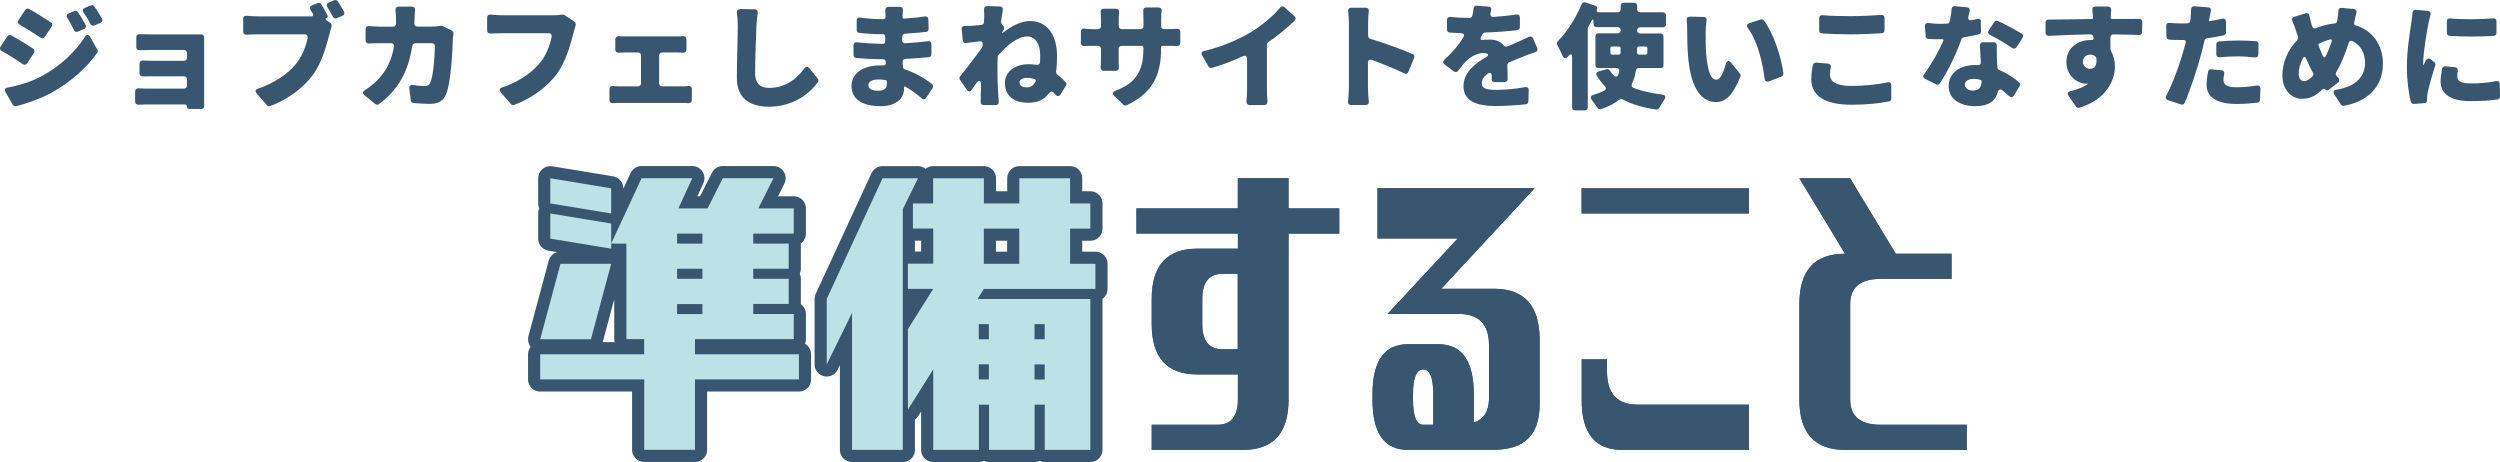 <?xml version="1.0" encoding="UTF-8"?><svg id="_レイヤー_2" xmlns="http://www.w3.org/2000/svg" viewBox="0 0 291.24 53.82"><defs><style>.cls-1{fill:#bce2e8;}.cls-2{stroke:#38566f;stroke-linecap:round;stroke-linejoin:round;stroke-width:2.83px;}.cls-2,.cls-3{fill:#38566f;}</style></defs><g id="_制作レイヤー"><path class="cls-2" d="M62.93,44.2v-2.93h12.11v-1.76h-2.07v-11.13h-1.77l3.54-7.62h5.91l-1.62,3.52h3.4l1.77-3.52h5.91l-1.77,3.52h4.13v2.93h-4.72v1.17h4.13v2.93h-4.13v1.17h4.13v2.93h-4.13v1.17h4.72v2.93h-11.51v1.76h12.11v2.93h-12.11v8.2h-5.91v-8.2h-12.11ZM62.93,39.52l2.36-8.79h5.91l-2.36,8.79h-5.91ZM64.11,23.7v-2.93l7.09,1.17v2.93l-7.09-1.17ZM64.11,27.8v-2.93l7.09,1.17v2.93l-7.09-1.17ZM81.83,28.38v-1.17h-2.95v1.17h2.95ZM81.83,32.48v-1.17h-2.95v1.17h2.95ZM81.83,36.59v-1.17h-2.95v1.17h2.95Z"/><path class="cls-2" d="M105.17,52.41h-5.91v-15.97l-2.95,6.01v-7.62l6.5-14.06h4.13l-1.77,3.61v28.03ZM106.35,26.63v-2.93h2.36v-2.93h5.91v2.93h4.13v-2.93h5.91v2.93h2.36v2.93h-2.36v4.1h2.95v2.93h-12.99l-.74,1.17h13.14v17.58h-5.31v-5.27h-1.18v5.27h-5.31v-5.27h-1.18v5.27h-5.32v-9.38l-2.95,4.69v-9.38l2.95-4.69h-2.95v-2.93h2.95v-4.1h-2.36ZM114.02,39.52h1.18v-1.76h-1.18v1.76ZM114.02,44.2h1.18v-1.76h-1.18v1.76ZM114.61,26.63v4.1h4.13v-4.1h-4.13ZM121.7,37.76h-1.18v1.76h1.18v-1.76ZM121.7,42.45h-1.18v1.76h1.18v-1.76Z"/><path class="cls-3" d="M132.39,27.21v-2.93h11.81v-3.52h5.91v3.52h5.91v2.93h-5.91v19.34c0,3.91-1.77,5.86-5.31,5.86h-10.63v-2.93h7.68c1.57,0,2.36-.98,2.36-2.93v-2.93h-4.72c-3.54,0-5.32-1.95-5.32-5.86v-2.93c0-3.91,1.77-5.86,5.32-5.86h4.72v-1.76h-11.81ZM140.06,37.76c0,1.95.79,2.93,2.36,2.93h1.77v-8.79h-1.77c-1.57,0-2.36.98-2.36,2.93v2.93Z"/><path class="cls-3" d="M164.02,52.41c-2.76,0-4.13-1.95-4.13-5.86v-.59c0-3.91,1.38-5.86,4.13-5.86h3.54c2.76,0,4.13,1.95,4.13,5.86v3.27c1.15-.39,1.74-1.29,1.77-2.69v-6.45c-.03-2.34-1.21-3.52-3.54-3.52h-8.27l8.17-8.79h-9.35v-5.86h18.31l-10.88,11.72h6.15c3.51,0,5.28,1.95,5.31,5.86v7.62c0,3.52-1.77,5.27-5.31,5.27h-10.04ZM166.97,45.96c0-1.95-.39-2.93-1.18-2.93s-1.18.98-1.18,2.93v.59c0,1.95.39,2.93,1.18,2.93h1.18v-3.52Z"/><path class="cls-3" d="M184.25,24.87v-2.93h19.49v2.93h-19.49ZM188.98,52.41c-3.15,0-4.72-1.92-4.72-5.76v-4.79h2.95v1.42c0,2.57,1.18,3.86,3.54,3.86h12.99v5.27h-14.76Z"/><path class="cls-3" d="M214.94,52.41c-3.54,0-5.32-1.95-5.32-5.86v-11.13c0-3.91,1.77-5.86,5.32-5.86l-5.32-8.79h5.91l5.32,8.79h6.5v2.93h-8.27c-2.36,0-3.54.98-3.54,2.93v11.13c0,1.95,1.18,2.93,3.54,2.93h10.04v2.93h-14.17Z"/><path class="cls-3" d="M1.31,4.11c.81.45,1.85,1.09,2.55,1.56.17.11.21.31.1.48l-.8,1.23c-.11.18-.31.22-.49.1-.71-.48-1.68-1.11-2.48-1.55-.2-.11-.25-.31-.13-.5l.79-1.19c.11-.15.29-.21.46-.11ZM.87,10.21c1.36-.27,2.75-.66,4.08-1.39,2.09-1.15,3.84-2.79,4.93-4.51.21-.32.45-.32.63,0l.83,1.48c.07.11.07.25-.01.36-1.28,1.81-3.12,3.4-5.27,4.62-1.26.7-3.05,1.34-4.21,1.6-.14.03-.28-.04-.37-.17l-.84-1.48c-.15-.27-.06-.46.24-.52ZM3.39,1.04c.8.45,1.83,1.11,2.55,1.57.17.11.2.31.08.49l-.8,1.19c-.11.18-.31.21-.49.1-.7-.46-1.68-1.08-2.46-1.54-.21-.11-.25-.31-.12-.5l.78-1.19c.11-.15.29-.21.46-.11ZM9.09,1.42c.31.46.63,1.01.88,1.47.1.2.03.39-.17.48l-.73.32c-.18.07-.37,0-.45-.18-.28-.57-.48-.95-.77-1.42-.15-.22-.08-.43.15-.53l.66-.27c.15-.07.34-.01.42.13ZM10.98.73v.03c.32.42.64.95.9,1.4.11.21.04.39-.17.49l-.69.31c-.18.08-.36.03-.46-.15-.31-.57-.52-.92-.84-1.36-.14-.22-.08-.43.15-.53l.7-.29c.15-.06.31-.01.41.11Z"/><path class="cls-3" d="M23.8,12.34c0,.21-.14.35-.35.35h-1.4c-.17,0-.27-.1-.27-.25,0-.17-.1-.27-.25-.27h-4.61l-.8.03c-.22,0-.38-.14-.38-.36v-1.19c0-.24.15-.38.39-.36.24.01.52.03.8.03h4.5c.21,0,.35-.14.35-.35v-.73c0-.21-.14-.35-.35-.35h-3.57c-.38,0-.86,0-1.23.01-.22,0-.38-.14-.38-.36v-1.13c0-.22.15-.36.38-.36.38.01.84.03,1.23.03h3.57c.21,0,.35-.14.35-.35v-.56c0-.21-.14-.35-.35-.35h-3.74c-.44,0-1.02.01-1.44.03-.22.01-.37-.13-.37-.35v-1.16c0-.24.15-.38.39-.36.42.01.99.03,1.42.03h4.97c.2,0,.5,0,.76-.01.22,0,.36.15.36.38v7.34c0,.14,0,.41.02.66Z"/><path class="cls-3" d="M38.04,2.1h-.03c-.12.06-.12.15-.01.24l.48.32c.15.1.2.28.14.45-.1.27-.17.57-.22.78-.34,1.25-.83,3.32-1.97,4.86-1.05,1.41-2.79,2.8-4.96,3.61-.14.06-.28.01-.38-.1l-1.19-1.37c-.21-.25-.14-.48.18-.57,1.78-.59,3.42-1.68,4.37-2.84.76-.91,1.18-2.07,1.39-3.07.04-.24-.1-.41-.34-.41h-5.45c-.46,0-.97.03-1.34.04-.22.01-.38-.13-.38-.35v-1.5c0-.24.15-.38.39-.35.43.03,1.01.07,1.33.07h6.25c.18-.01.24-.14.15-.29v-.03c-.1-.14-.18-.29-.28-.46-.12-.21-.05-.41.17-.5l.66-.27c.17-.07.34-.01.42.13.27.42.54.92.73,1.3.07.14.03.27-.1.31ZM38.31.28l.63-.25c.15-.07.34-.01.42.13.24.36.5.83.71,1.19.11.2.04.39-.17.49l-.67.28c-.17.07-.35.01-.45-.17-.2-.36-.42-.77-.64-1.13-.14-.22-.08-.43.17-.53Z"/><path class="cls-3" d="M51.4,3.01c.05,0,.14,0,.2.04l1.02.5c.14.07.21.22.2.38-.03.18-.06.38-.06.46-.04,1.53-.22,5.15-.78,6.56-.29.74-.86,1.15-1.86,1.15-.7,0-1.39-.06-1.96-.1-.17-.01-.29-.14-.31-.31l-.17-1.4c-.03-.28.14-.43.42-.39.48.08.95.13,1.33.13.45,0,.6-.17.73-.49.29-.69.48-2.7.5-4.16,0-.21-.14-.35-.35-.35h-1.93c-.18,0-.32.13-.35.31-.49,3.1-1.65,5.11-3.89,6.79-.12.1-.29.08-.42-.01l-1.26-1.02c-.25-.2-.22-.42.04-.59.5-.32,1.05-.73,1.51-1.22,1.06-1.09,1.62-2.35,1.89-3.87.04-.24-.1-.39-.34-.39h-1.09c-.34,0-.95.01-1.5.04-.22.01-.38-.13-.38-.35v-1.33c0-.24.15-.38.39-.35.52.04,1.08.07,1.48.07h1.32c.2,0,.34-.14.35-.34v-.71c0-.2-.03-.57-.06-.9-.01-.24.11-.39.37-.39h1.55c.25,0,.38.15.36.39-.03.31-.04.64-.05.85-.02.24-.02.48-.03.71-.01.22.13.38.35.38h1.75c.29,0,.64-.03.97-.1h.06Z"/><path class="cls-3" d="M65.49,1.71c.1-.03.2-.01.27.04l1.15.77c.15.1.21.28.14.46-.08.25-.17.56-.22.77-.34,1.26-.83,3.33-1.97,4.87-1.04,1.42-2.79,2.79-4.96,3.6-.14.06-.28.01-.38-.1l-1.19-1.36c-.21-.25-.14-.48.17-.57,1.79-.59,3.43-1.68,4.38-2.84.76-.91,1.18-2.07,1.39-3.07.04-.24-.1-.41-.34-.41h-5.45c-.46,0-.97.03-1.35.04-.22.01-.38-.13-.38-.35v-1.5c0-.25.15-.38.39-.36.45.04,1.01.08,1.33.08h5.92c.27,0,.67-.01,1.06-.08h.03Z"/><path class="cls-3" d="M77.15,10.06h2.37c.22,0,.46-.01.67-.04.25-.03.41.11.41.35v1.27c0,.25-.17.39-.42.38-.24-.03-.5-.03-.66-.03h-7.34c-.24,0-.5,0-.77.03-.25.01-.41-.13-.41-.36v-1.29c0-.24.17-.38.41-.35.27.03.53.04.77.04h2.14c.21,0,.35-.14.35-.35v-3.25c0-.21-.14-.35-.35-.35h-1.5c-.21,0-.5.01-.76.03-.22.01-.38-.13-.38-.35v-1.2c0-.25.17-.39.42-.38.24.03.5.03.71.03h6.06c.2,0,.45,0,.69-.03.24-.01.41.13.41.38v1.2c0,.22-.15.36-.38.35-.25-.01-.5-.03-.71-.03h-1.74c-.21,0-.35.14-.35.35v3.25c0,.21.14.35.35.35Z"/><path class="cls-3" d="M86.2,1.05l1.72.03c.24,0,.38.15.35.41-.07.53-.13,1.13-.15,1.6-.06,1.39-.15,4.03-.15,5.48,0,1.26.73,1.67,1.62,1.67,1.86,0,3.18-.99,4.12-2.28.17-.22.39-.24.57-.01l.98,1.2c.1.11.11.28.03.41-.9,1.26-2.82,2.87-5.71,2.87-2.31,0-3.74-1.04-3.74-3.35,0-1.65.11-4.99.11-5.98,0-.55-.03-1.09-.11-1.6-.04-.27.1-.43.36-.43Z"/><path class="cls-3" d="M108.66,10.23l-.76,1.16c-.13.21-.35.24-.53.06-.56-.49-1.21-.97-1.92-1.36h-.03c-.05-.03-.1,0-.1.07v.14c0,1.23-.99,2.07-2.73,2.07-2.23,0-3.39-.88-3.39-2.34s1.26-2.41,3.38-2.41h.32c.18.01.31-.1.29-.29v-.11c-.01-.2-.14-.32-.34-.32h-.32c-.63,0-1.92-.06-2.79-.14-.18-.03-.31-.17-.31-.35v-1.13c.01-.25.18-.39.45-.35.83.11,2.16.17,2.68.17h.29c.17,0,.28-.11.28-.28v-.53c.01-.18-.11-.31-.29-.31h-.31c-.7,0-1.7-.06-2.44-.15-.18-.03-.29-.15-.29-.34v-1.09c-.01-.25.15-.39.41-.35.77.11,1.67.18,2.31.18h.42c.12,0,.22-.1.22-.24v-.22c0-.14-.02-.35-.03-.56-.01-.25.13-.41.37-.41h1.34c.24,0,.38.15.35.41l-.04.56v.21c-.01.11.07.2.18.18.77-.04,1.54-.11,2.41-.25.25-.03.41.11.41.35l.03,1.11c0,.2-.12.34-.32.35-.66.07-1.47.14-2.41.2-.21.01-.34.14-.34.35l-.02.42c0,.21.15.36.37.35,1.02-.06,1.86-.15,2.66-.24.24-.03.39.11.39.35v1.16c.01.2-.11.34-.31.35-.91.08-1.72.15-2.71.2-.21.01-.35.15-.34.36l.04.56c0,.14.11.27.24.31,1.34.45,2.41,1.12,3.14,1.69.14.11.17.29.07.46ZM103.31,9.5c-.01-.1-.08-.18-.18-.18-.27-.04-.55-.06-.81-.06-.74,0-1.16.28-1.16.64,0,.45.43.67,1.12.67s1.04-.2,1.04-.87v-.21Z"/><path class="cls-3" d="M116.66,2.75l.24.31c.11.14.1.32,0,.46l-.08.13c-.14.22-.1.25.1.1.92-.71,2.02-1.3,3.08-1.3,1.93,0,3.14,1.54,3.14,4.08,0,.64-.03,1.26-.11,1.83-.01.13.04.25.14.34t.03.01c.34.27.66.56.94.85.11.11.13.28.04.42l-.63,1.01c-.15.25-.39.27-.59.04l-.18-.21c-.2-.21-.42-.18-.59.06-.52.7-1.27,1.09-2.39,1.09-1.58,0-2.73-.71-2.73-2.3,0-1.23,1.05-2.19,2.77-2.19.31,0,.6.03.87.07.25.04.43-.07.45-.32.02-.27.02-.53.02-.81,0-1.26-.56-2.17-1.51-2.17-1.15,0-2.38,1.06-3.36,2.17-.06.06-.08.15-.08.22-.01.32-.03.63-.03.92,0,.99,0,2.28.1,3.56.01.15.03.45.05.73.01.24-.11.39-.36.39h-1.4c-.22,0-.37-.14-.35-.36.02-.28.02-.57.02-.73.01-.41.01-.78.03-1.16.01-.7-.24-.78-.63-.2-.15.24-.32.46-.46.67-.17.25-.39.24-.56,0l-.8-1.15c-.1-.13-.08-.29.01-.42.73-.9,1.81-2.3,2.54-3.33t.01-.03c.03-.06.06-.11.06-.15v-.03l.03-.22v-.03c0-.2-.12-.32-.34-.29-.5.06-1.09.13-1.61.2-.21.03-.36-.1-.38-.31l-.13-1.29c-.03-.24.11-.39.35-.38.27,0,.54-.01.91-.03.29-.03.66-.06,1.05-.1.17-.03.29-.15.29-.32l.03-.6c0-.28,0-.56-.02-.85-.01-.27.11-.43.38-.42l1.46.04c.25.01.39.18.34.42-.06.36-.13.81-.2,1.33-.02.08.01.18.07.25ZM120.64,9.5c.07-.11.01-.22-.1-.28-.29-.1-.59-.15-.87-.15-.47,0-.9.18-.9.52,0,.46.42.59.9.59.42,0,.74-.25.97-.67Z"/><path class="cls-3" d="M135.59,3.39h.32c.53,0,.87-.01,1.19-.04.25-.03.4.11.4.35v1.29c0,.24-.15.38-.39.36-.31-.01-.69-.01-1.19-.01h-.49c-.1,0-.17.07-.17.15v.17c0,3.01-.92,5.17-4.02,6.6-.13.06-.28.03-.38-.07l-1.05-1.02c-.24-.24-.18-.48.14-.6,2.23-.85,3.25-2.13,3.25-4.85v-.2c0-.11-.07-.18-.18-.18h-2.35c-.21,0-.35.14-.35.35v1.09c0,.42.01.8.03,1.09.01.22-.13.38-.35.38h-1.43c-.22,0-.37-.15-.35-.38.03-.29.04-.67.04-1.09v-1.09c0-.21-.14-.35-.35-.35h-.52c-.47,0-.81.01-1.09.03-.22.01-.38-.13-.38-.35v-1.34c0-.25.15-.38.39-.35.28.04.64.07,1.08.07h.52c.21,0,.35-.14.35-.35v-.73c0-.34-.03-.66-.04-.92-.03-.22.11-.38.34-.38h1.44c.25,0,.38.15.37.39-.03.27-.04.57-.04.92v.71c0,.21.14.35.35.35h2.18c.21,0,.35-.14.35-.35v-.88c0-.32-.01-.62-.03-.88-.03-.24.11-.41.37-.41h1.43c.24,0,.38.15.35.39-.03.27-.06.56-.06.9v.91c0,.2.13.32.32.32Z"/><path class="cls-3" d="M147.59,5.21v5.11c0,.43.02,1.02.06,1.46.03.28-.11.46-.39.46h-1.68c-.24,0-.38-.17-.37-.41.04-.43.07-1.05.07-1.51v-3.45c0-.34-.2-.46-.5-.32-1.13.53-2.4,1.02-3.6,1.36-.15.04-.31-.03-.39-.15l-.74-1.3c-.15-.25-.06-.46.22-.52,2.2-.52,4.23-1.43,5.63-2.3,1.22-.76,2.44-1.81,3.23-2.75.14-.17.35-.2.52-.04l1.16,1.05c.17.15.17.35.01.5-.95.91-1.97,1.77-3.08,2.51-.08.06-.15.17-.15.29Z"/><path class="cls-3" d="M164.73,6.77l-.66,1.6c-.08.21-.28.28-.48.18-1.15-.57-2.56-1.12-3.77-1.57-.28-.1-.46.03-.46.34v2.91c0,.29.04,1.02.1,1.61.03.24-.11.39-.35.39h-1.72c-.24,0-.38-.15-.35-.41.05-.52.1-1.16.1-1.6V2.64c0-.39-.03-.88-.08-1.32-.04-.25.1-.42.35-.42h1.7c.24,0,.38.15.35.39-.04.41-.08.85-.08,1.34v1.55c0,.15.1.29.25.34,1.62.49,3.77,1.26,4.95,1.79.18.08.24.27.17.45Z"/><path class="cls-3" d="M175.28,9.57h-1.16c-.22,0-.36-.15-.35-.38,0-.1.01-.2.01-.31.03-.38-.2-.5-.5-.28-.45.35-.66.69-.66,1.09,0,.56.42.78,1.65.78,1.04,0,2.31-.11,3.4-.32.25-.04.43.1.42.36l-.04,1.32c-.02.17-.13.31-.31.32-.88.1-2.35.2-3.52.2-2.17,0-3.73-.56-3.73-2.31,0-1.58,1.33-2.65,2.69-3.42.21-.11.25-.29.04-.38-.12-.06-.27-.07-.4-.07-.69,0-1.5.45-1.95.88-.34.34-.66.74-1.01,1.2-.12.17-.32.2-.49.07l-1.08-.81c-.21-.15-.22-.36-.03-.55.92-.84,1.65-1.69,2.21-2.59.18-.29.04-.5-.29-.52-.41,0-.88-.03-1.3-.06-.18-.01-.31-.15-.31-.35v-1.11c0-.25.17-.39.41-.36.62.07,1.39.11,1.96.11h.27c.15,0,.28-.1.31-.25.07-.31.11-.59.14-.83.03-.22.17-.35.39-.34l1.35.11c.24.01.36.18.31.39v.03c-.01.11-.04.21-.07.32-.07.29.06.48.37.46.9-.07,1.79-.15,2.63-.28.25-.04.42.1.42.35v1.12c-.01.18-.14.32-.32.35-1.12.14-2.51.24-3.74.28-.13.01-.25.08-.31.21-.04.08-.1.17-.14.27v.03c-.15.25-.06.39.25.35.27-.03.57-.04.79-.04.64,0,1.21.22,1.57.66.13.15.29.21.48.13.41-.18.76-.32,1.13-.49.46-.2.91-.41,1.34-.62.21-.1.39-.01.48.18l.49,1.12c.08.22,0,.42-.24.49-.46.15-1.04.36-1.41.52-.45.18-1.01.39-1.62.66-.13.06-.21.2-.21.34l.04,1.58c.01.22-.13.36-.35.36Z"/><path class="cls-3" d="M193.43,7.92h-2.51c-.18,0-.32.13-.35.31-.08.53-.22,1.05-.45,1.53-.1.21-.03.41.18.48.92.36,2.04.62,3.29.77.43.04.52.28.28.63-.21.29-.41.63-.56.92-.07.13-.21.21-.36.2-1.54-.22-2.83-.6-3.92-1.18-.12-.06-.28-.04-.4.04-.55.43-1.23.81-2.12,1.09-.15.06-.32-.01-.41-.15-.17-.27-.41-.59-.63-.88-.25-.31-.18-.53.2-.64.46-.14.87-.29,1.21-.48.24-.13.25-.34.07-.53-.35-.36-.64-.76-.92-1.19-.15-.22-.07-.43.18-.5l.9-.27c.15-.06.31,0,.41.14.14.21.31.41.5.59.18.2.41.15.49-.1l.11-.35c.07-.25-.07-.42-.32-.42h-2.09c-.21,0-.35-.14-.35-.35v-3.35c0-.21.14-.35.35-.35h2.24c.21,0,.35-.15.35-.36s-.14-.36-.35-.36h-2.46c-.21,0-.35-.14-.35-.35v-.25c0-.36-.1-.38-.27-.06-.11.21-.21.43-.34.63-.01.01-.01.04-.03.06l-.03.13v9.19c0,.21-.14.35-.35.35h-1.13c-.21,0-.35-.14-.35-.35v-5.83c0-.41-.15-.46-.43-.15l-.08.1c-.22.24-.45.18-.59-.11-.17-.41-.42-.91-.62-1.26-.08-.15-.07-.34.06-.46,1.08-1.09,2.1-2.69,2.77-4.31.08-.18.25-.27.45-.21l1.13.38c.2.07.28.24.2.43-.08.2,0,.34.22.34h2.2c.21,0,.35-.14.35-.35v-.41c0-.21.14-.35.35-.35h1.22c.21,0,.35.14.35.35v.41c0,.21.14.35.35.35h2.66c.21,0,.35.14.35.35v1.05c0,.21-.14.35-.35.35h-2.66c-.21,0-.35.15-.35.36s.14.36.35.36h2.37c.21,0,.35.14.35.35v3.35c0,.21-.14.35-.35.35ZM187.6,5.63v.52c0,.13.08.21.21.21h.77c.13,0,.21-.08.21-.21v-.52c0-.13-.08-.21-.21-.21h-.77c-.13,0-.21.08-.21.21ZM191.7,5.42h-.78c-.13,0-.21.08-.21.21v.52c0,.13.08.21.21.21h.78c.13,0,.21-.08.21-.21v-.52c0-.13-.08-.21-.21-.21Z"/><path class="cls-3" d="M198.81,2.37c-.07.5-.11,1.08-.11,1.37,0,.87,0,1.74.07,2.62.17,1.72.44,2.93,1.19,2.93.48,0,.85-.97,1.09-1.82.11-.42.35-.49.63-.14l1.02,1.25c.07.08.1.22.05.35-.88,2.17-1.71,2.96-2.84,2.96-1.55,0-2.84-1.33-3.22-4.94-.13-1.25-.14-2.75-.14-3.59,0-.28-.01-.64-.06-.99-.03-.27.1-.43.37-.43l1.6.03c.25,0,.39.17.35.42ZM205.48,2.38c1.15,1.5,2.06,4.37,2.28,6.18.01.15-.07.31-.22.36l-1.48.57c-.25.08-.45-.03-.48-.29-.25-1.81-.76-4.31-1.95-5.91-.2-.27-.14-.49.17-.59l1.3-.43c.14-.04.28,0,.38.11Z"/><path class="cls-3" d="M211.58,7.3l1.39.11c.24.03.36.2.31.43-.05.29-.1.56-.1.87,0,.74.67,1.3,2.46,1.3,1.56,0,3.05-.15,4.26-.42.27-.06.43.08.43.35v1.53c.01.17-.1.31-.27.34-1.21.25-2.65.39-4.36.39-3.21,0-4.69-1.09-4.69-2.98,0-.64.1-1.2.18-1.64.04-.18.2-.29.38-.28ZM211.93,3.53v-1.41c0-.24.15-.38.39-.35.92.08,2.02.11,3.26.11,1.16,0,2.55-.06,3.57-.14.24-.03.39.11.39.35v1.43c0,.2-.12.34-.32.35-.98.07-2.49.13-3.63.13-1.28,0-2.35-.04-3.35-.11-.2-.01-.32-.15-.32-.35Z"/><path class="cls-3" d="M230.75,2.54l.03,1.11c.02.17-.1.31-.25.35-.48.11-1.09.24-1.75.35-.13.01-.24.11-.28.22-.59,1.69-1.55,3.68-2.52,5.14-.1.15-.28.2-.43.11l-1.28-.63c-.24-.11-.28-.34-.12-.53.88-1.2,1.71-2.7,2.24-3.91.06-.11,0-.18-.12-.18h-.22c-.46,0-.91,0-1.4-.03-.18-.01-.31-.14-.32-.32l-.08-1.15c-.03-.27.14-.42.41-.39.5.07,1.05.1,1.39.1.27,0,.52-.01.79-.03.14,0,.27-.11.29-.25.11-.48.2-.98.22-1.46.03-.21.17-.35.39-.32l1.41.13c.25.03.37.2.31.43-.04.2-.1.41-.15.64-.08.34.07.5.41.43.21-.04.42-.1.62-.14.27-.07.43.06.45.32ZM231,4.92h1.26c.22,0,.36.15.36.38-.01.46,0,.95.01,1.47.01.25.03.64.06,1.08.01.13.1.25.22.31.94.39,1.71.92,2.31,1.44.13.11.15.29.06.43l-.67,1.11c-.14.22-.35.25-.53.08-.24-.21-.49-.43-.77-.67-.31-.24-.51-.13-.6.24-.24.94-.99,1.58-2.59,1.58-1.75,0-3.11-.81-3.11-2.34,0-1.32,1.05-2.45,3.08-2.45.11,0,.24,0,.35.01.2.01.32-.11.32-.32-.04-.67-.07-1.4-.11-1.99,0-.21.14-.36.35-.36ZM230.68,9.29c-.24-.06-.48-.1-.73-.1-.64,0-1.05.27-1.05.63,0,.43.37.73.93.73.73,0,.98-.39,1.02-1.04,0-.1-.07-.21-.17-.22ZM235.62,4.41l-.71,1.09c-.12.18-.32.21-.52.08-.71-.5-1.77-1.12-2.56-1.51-.22-.1-.29-.31-.15-.52l.64-.98c.08-.15.27-.21.42-.13.84.38,2.07,1.04,2.8,1.5.17.1.21.29.08.46Z"/><path class="cls-3" d="M249.57,2.55l-.03,1.18c0,.22-.14.35-.37.35-.71-.03-1.71-.06-2.96-.07-.22,0-.36.14-.36.36.01.46.01.92.01,1.34,0,.01,0,.04.01.06l.03.13s.01.04.03.06c.29.5.45,1.13.45,1.79,0,1.65-1.04,3.87-4.15,4.8-.14.04-.29-.01-.38-.13l-.87-1.25c-.18-.25-.1-.48.21-.55.78-.2,1.46-.43,2-.8l.03-.03s.03-.04-.01-.04h-.11s-.03.01-.03.01c-.98-.01-2.34-.84-2.34-2.54,0-1.6,1.29-2.56,2.81-2.56h.17c.1,0,.17-.06.17-.15v-.17c-.02-.2-.15-.34-.35-.34-1.72.03-3.4.1-4.85.18-.22,0-.37-.13-.38-.35v-1.19c-.03-.22.11-.36.34-.36,1.47,0,3.52-.04,5.07-.07.04,0,.07-.01.1-.04.01-.01.03-.04.03-.07h-.01v-.04c-.03-.31-.06-.62-.08-.87-.03-.27.1-.43.36-.43h1.46c.25,0,.39.17.38.41l-.07.9v.07l.04.03s.04.04.09.04c1.04,0,2.42-.01,3.21-.01.21,0,.35.14.35.35ZM243.5,8.01c.42,0,.85-.29.71-1.27,0-.03-.02-.06-.03-.08-.15-.2-.41-.29-.69-.29-.39,0-.84.25-.84.84,0,.49.44.81.84.81Z"/><path class="cls-3" d="M259.32,2.52v1.26c0,.17-.11.31-.28.34-.59.13-1.26.25-1.92.34-.15.01-.28.13-.31.27-.11.48-.22.97-.34,1.41-.45,1.74-1.26,4.2-1.97,5.85-.07.17-.25.24-.42.18l-1.51-.5c-.25-.08-.32-.29-.21-.52.76-1.41,1.65-3.89,2.1-5.58l.17-.6c.05-.2-.06-.31-.25-.31h-.34c-.52,0-.94-.01-1.32-.04-.2,0-.32-.14-.34-.34l-.03-1.26c-.01-.24.14-.38.38-.35.51.04.86.06,1.32.06.27,0,.52-.01.77-.01h.03c.14-.01.28-.13.31-.28.01-.08.01-.18.03-.27.04-.38.06-.76.06-1.06,0-.24.15-.39.39-.38l1.61.13c.24.01.36.18.31.42l-.2.97-.03.11c-.01.07.01.11.08.1.49-.08.99-.17,1.47-.28.27-.06.43.08.43.35ZM257.61,8.08l1.18.1c.25.03.38.21.32.45-.06.25-.09.49-.09.66,0,.53.35.88,1.51.88.76,0,1.54-.07,2.38-.21.27-.04.42.1.42.36l-.05,1.32c-.01.17-.14.31-.31.32-.7.08-1.48.15-2.45.15-2.31,0-3.46-.84-3.46-2.19,0-.53.08-1.12.17-1.58.04-.18.2-.28.38-.27ZM258.19,6.33v-1.16c0-.18.13-.32.31-.34.7-.07,1.54-.11,2.3-.11.63,0,1.32.03,2,.08.2.01.32.15.31.35l-.02,1.2c-.01.24-.17.38-.41.35-.56-.07-1.23-.13-1.89-.13-.81,0-1.51.03-2.21.1-.24.03-.39-.11-.39-.35Z"/><path class="cls-3" d="M274.25,2.73c-.03.1.02.17.1.2,1.96.56,3.25,2.21,3.25,4.5,0,2.82-1.95,4.43-4.54,4.89-.14.03-.28-.03-.35-.14l-.77-1.18c-.2-.29-.08-.5.27-.56,2.51-.39,3.31-1.78,3.31-3.11,0-1.18-.53-2.09-1.46-2.54-.2-.1-.38,0-.45.21-.38,1.23-.86,2.42-1.46,3.43-.07.13-.06.29.04.41l.21.22c.17.18.17.39-.03.56l-1.08.84c-.12.1-.28.08-.38-.03-.11-.11-.25-.13-.37-.01-.84.81-1.5,1.09-2.39,1.09-1.15,0-2.26-.97-2.26-2.76,0-1.46.64-2.98,1.72-4.06.1-.11.14-.25.1-.39-.08-.24-.17-.5-.25-.76-.11-.38-.24-.71-.42-1.09-.1-.22-.01-.41.22-.49l1.32-.41c.24-.07.42.04.46.28.07.32.14.63.21.91l.11.34c.05.21.22.29.42.21.74-.31,1.47-.48,2.21-.56.14-.01.24-.1.27-.24l.04-.22c.05-.29.1-.69.11-.99,0-.25.15-.39.41-.36l1.37.13c.25.03.38.21.32.45-.1.38-.2.84-.25,1.11l-.03.14ZM269.46,8.8c.05-.07.07-.17.03-.24-.29-.52-.57-1.11-.85-1.75-.09-.22-.24-.24-.35-.04-.32.59-.5,1.23-.5,1.81,0,.52.21.87.62.87.34,0,.69-.24,1.06-.64ZM271.42,4.61c-.45.11-.86.27-1.22.46-.1.04-.13.15-.1.25.17.43.34.84.5,1.2.11.22.25.22.36,0,.25-.53.48-1.11.67-1.67.07-.2-.03-.31-.22-.25Z"/><path class="cls-3" d="M281.43,1.14l1.39.13c.28.03.39.22.32.49-.1.34-.18.73-.22.88-.15.69-.63,3.47-.63,4.71v.15c0,.1.04.1.08.01.07-.17.15-.32.24-.48.13-.24.34-.29.55-.13l.43.34c.11.1.17.25.11.39-.38,1.13-.74,2.45-.88,3.15-.04.18-.08.5-.08.63v.29c0,.18-.1.31-.28.31l-1.26.1c-.17,0-.31-.1-.35-.25-.24-.94-.46-2.47-.46-4.08,0-2.02.39-4.22.52-5.18.04-.31.11-.73.14-1.13.03-.21.18-.35.39-.34ZM284.89,7.73l1.11.1c.24.03.36.2.32.43-.04.22-.06.43-.06.66,0,.59.55.8,1.62.8s1.9-.08,2.91-.27c.25-.06.42.08.42.34l.03,1.44c0,.18-.11.32-.28.35-.81.13-1.79.2-3.18.2-2.31,0-3.46-.87-3.46-2.26,0-.5.07-.99.18-1.53.04-.18.2-.28.38-.27ZM285.43,2.15c1.55.14,3.63.1,5.01-.01.24-.03.39.11.39.35v1.34c0,.2-.12.34-.32.35-1.58.1-3.54.1-5.14,0-.2-.01-.32-.15-.32-.35v-1.33c-.01-.24.14-.38.38-.35Z"/><path class="cls-1" d="M62.93,44.2v-2.93h12.11v-1.76h-2.07v-11.13h-1.77l3.54-7.62h5.91l-1.62,3.52h3.4l1.77-3.52h5.91l-1.77,3.52h4.13v2.93h-4.72v1.17h4.13v2.93h-4.13v1.17h4.13v2.93h-4.13v1.17h4.72v2.93h-11.51v1.76h12.11v2.93h-12.11v8.2h-5.91v-8.2h-12.11ZM62.93,39.52l2.36-8.79h5.91l-2.36,8.79h-5.91ZM64.11,23.7v-2.93l7.09,1.17v2.93l-7.09-1.17ZM64.11,27.8v-2.93l7.09,1.17v2.93l-7.09-1.17ZM81.83,28.38v-1.17h-2.95v1.17h2.95ZM81.83,32.48v-1.17h-2.95v1.17h2.95ZM81.83,36.59v-1.17h-2.95v1.17h2.95Z"/><path class="cls-1" d="M105.17,52.41h-5.91v-15.97l-2.95,6.01v-7.62l6.5-14.06h4.13l-1.77,3.61v28.03ZM106.35,26.63v-2.93h2.36v-2.93h5.91v2.93h4.13v-2.93h5.91v2.93h2.36v2.93h-2.36v4.1h2.95v2.93h-12.99l-.74,1.17h13.14v17.58h-5.31v-5.27h-1.18v5.27h-5.31v-5.27h-1.18v5.27h-5.32v-9.38l-2.95,4.69v-9.38l2.95-4.69h-2.95v-2.93h2.95v-4.1h-2.36ZM114.02,39.52h1.18v-1.76h-1.18v1.76ZM114.02,44.2h1.18v-1.76h-1.18v1.76ZM114.61,26.63v4.1h4.13v-4.1h-4.13ZM121.7,37.76h-1.18v1.76h1.18v-1.76ZM121.7,42.45h-1.18v1.76h1.18v-1.76Z"/><path class="cls-3" d="M132.39,27.21v-2.93h11.81v-3.52h5.91v3.52h5.91v2.93h-5.91v19.34c0,3.91-1.77,5.86-5.31,5.86h-10.63v-2.93h7.68c1.57,0,2.36-.98,2.36-2.93v-2.93h-4.72c-3.54,0-5.32-1.95-5.32-5.86v-2.93c0-3.91,1.77-5.86,5.32-5.86h4.72v-1.76h-11.81ZM140.06,37.76c0,1.95.79,2.93,2.36,2.93h1.77v-8.79h-1.77c-1.57,0-2.36.98-2.36,2.93v2.93Z"/><path class="cls-3" d="M164.02,52.41c-2.76,0-4.13-1.95-4.13-5.86v-.59c0-3.91,1.38-5.86,4.13-5.86h3.54c2.76,0,4.13,1.95,4.13,5.86v3.27c1.15-.39,1.74-1.29,1.77-2.69v-6.45c-.03-2.34-1.21-3.52-3.54-3.52h-8.27l8.17-8.79h-9.35v-5.86h18.31l-10.88,11.72h6.15c3.51,0,5.28,1.95,5.31,5.86v7.62c0,3.52-1.77,5.27-5.31,5.27h-10.04ZM166.97,45.96c0-1.95-.39-2.93-1.18-2.93s-1.18.98-1.18,2.93v.59c0,1.95.39,2.93,1.18,2.93h1.18v-3.52Z"/><path class="cls-3" d="M184.25,24.87v-2.93h19.49v2.93h-19.49ZM188.98,52.41c-3.15,0-4.72-1.92-4.72-5.76v-4.79h2.95v1.42c0,2.57,1.18,3.86,3.54,3.86h12.99v5.27h-14.76Z"/><path class="cls-3" d="M214.94,52.41c-3.54,0-5.32-1.95-5.32-5.86v-11.13c0-3.91,1.77-5.86,5.32-5.86l-5.32-8.79h5.91l5.32,8.79h6.5v2.93h-8.27c-2.36,0-3.54.98-3.54,2.93v11.13c0,1.95,1.18,2.93,3.54,2.93h10.04v2.93h-14.17Z"/></g></svg>